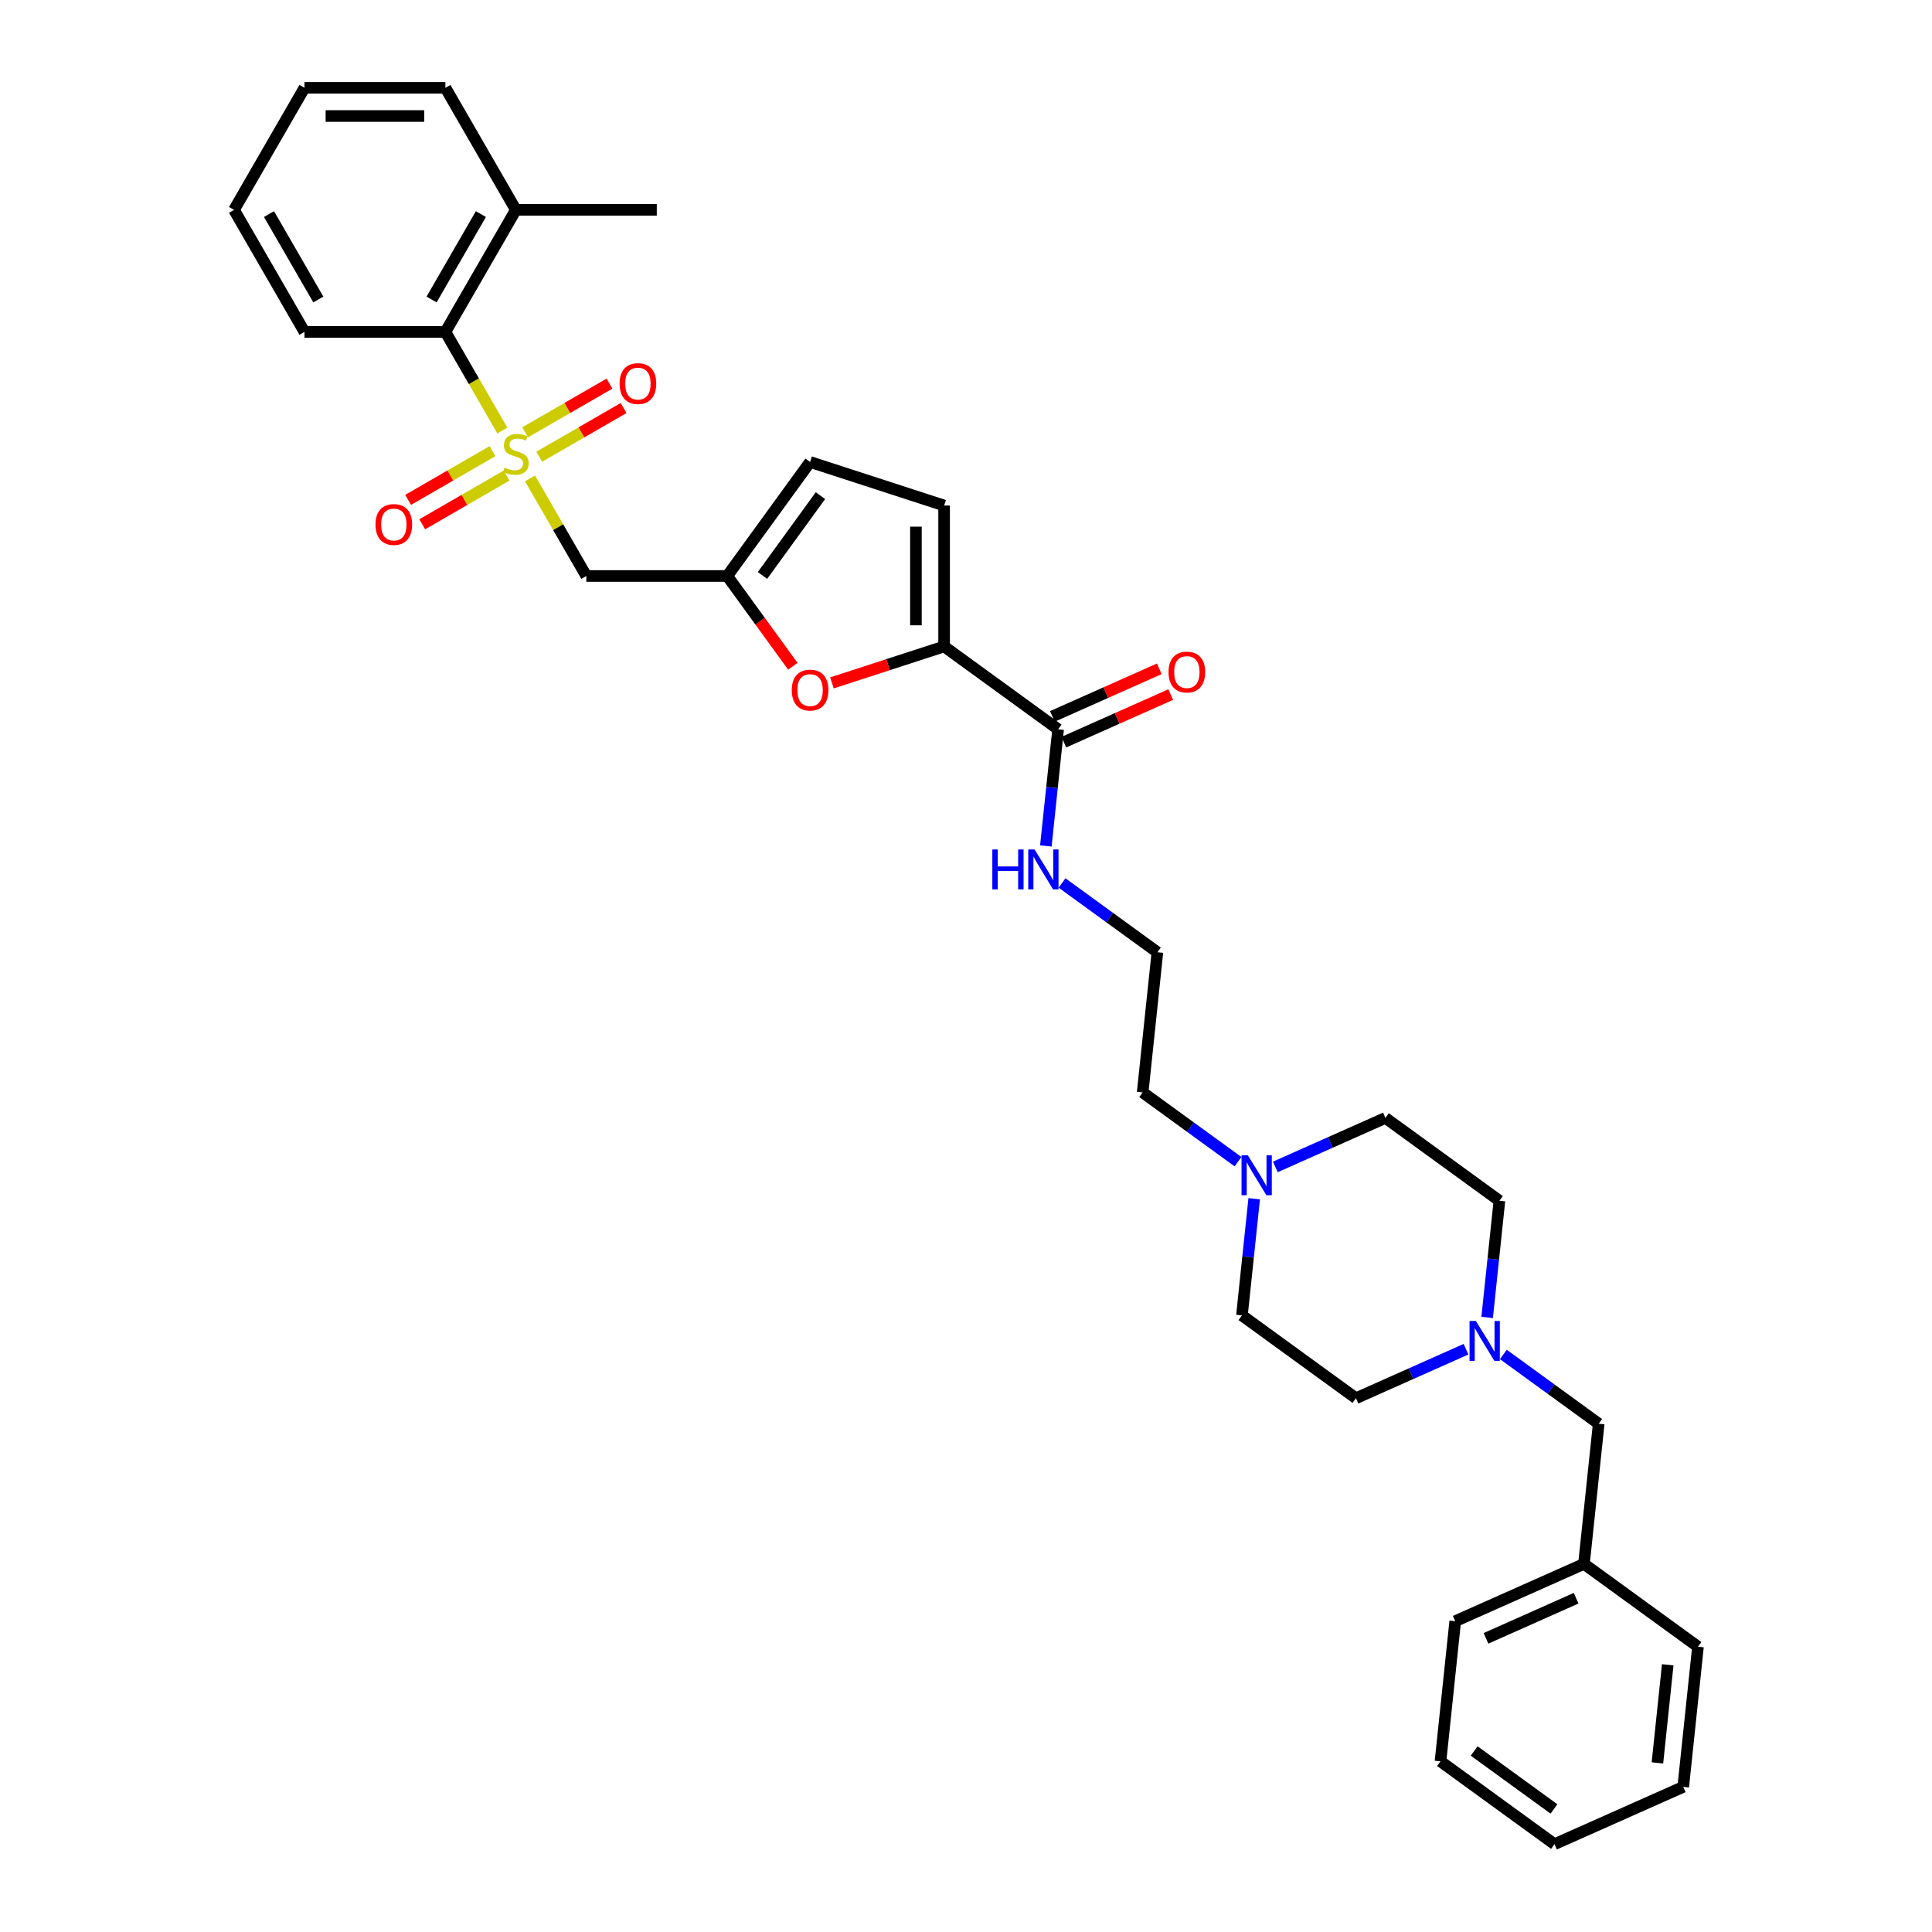 <?xml version='1.0' encoding='iso-8859-1'?>
<svg version='1.1' baseProfile='full'
              xmlns='http://www.w3.org/2000/svg'
                      xmlns:rdkit='http://www.rdkit.org/xml'
                      xmlns:xlink='http://www.w3.org/1999/xlink'
                  xml:space='preserve'
width='1000px' height='1000px' viewBox='0 0 1000 1000'>
<!-- END OF HEADER -->
<rect style='opacity:1.0;fill:#FFFFFF;stroke:none' width='1000' height='1000' x='0' y='0'> </rect>
<path class='bond-0' d='M 274.333,247.637 L 288.908,272.883' style='fill:none;fill-rule:evenodd;stroke:#CCCC00;stroke-width:6px;stroke-linecap:butt;stroke-linejoin:miter;stroke-opacity:1' />
<path class='bond-0' d='M 288.908,272.883 L 303.484,298.129' style='fill:none;fill-rule:evenodd;stroke:#000000;stroke-width:6px;stroke-linecap:butt;stroke-linejoin:miter;stroke-opacity:1' />
<path class='bond-4' d='M 260.015,222.837 L 245.279,197.314' style='fill:none;fill-rule:evenodd;stroke:#CCCC00;stroke-width:6px;stroke-linecap:butt;stroke-linejoin:miter;stroke-opacity:1' />
<path class='bond-4' d='M 245.279,197.314 L 230.543,171.792' style='fill:none;fill-rule:evenodd;stroke:#000000;stroke-width:6px;stroke-linecap:butt;stroke-linejoin:miter;stroke-opacity:1' />
<path class='bond-10' d='M 279.107,236.4 L 300.937,223.797' style='fill:none;fill-rule:evenodd;stroke:#CCCC00;stroke-width:6px;stroke-linecap:butt;stroke-linejoin:miter;stroke-opacity:1' />
<path class='bond-10' d='M 300.937,223.797 L 322.767,211.193' style='fill:none;fill-rule:evenodd;stroke:#FF0000;stroke-width:6px;stroke-linecap:butt;stroke-linejoin:miter;stroke-opacity:1' />
<path class='bond-10' d='M 271.813,223.767 L 293.643,211.163' style='fill:none;fill-rule:evenodd;stroke:#CCCC00;stroke-width:6px;stroke-linecap:butt;stroke-linejoin:miter;stroke-opacity:1' />
<path class='bond-10' d='M 293.643,211.163 L 315.473,198.56' style='fill:none;fill-rule:evenodd;stroke:#FF0000;stroke-width:6px;stroke-linecap:butt;stroke-linejoin:miter;stroke-opacity:1' />
<path class='bond-11' d='M 254.92,233.52 L 233.09,246.123' style='fill:none;fill-rule:evenodd;stroke:#CCCC00;stroke-width:6px;stroke-linecap:butt;stroke-linejoin:miter;stroke-opacity:1' />
<path class='bond-11' d='M 233.09,246.123 L 211.26,258.727' style='fill:none;fill-rule:evenodd;stroke:#FF0000;stroke-width:6px;stroke-linecap:butt;stroke-linejoin:miter;stroke-opacity:1' />
<path class='bond-11' d='M 262.214,246.154 L 240.384,258.757' style='fill:none;fill-rule:evenodd;stroke:#CCCC00;stroke-width:6px;stroke-linecap:butt;stroke-linejoin:miter;stroke-opacity:1' />
<path class='bond-11' d='M 240.384,258.757 L 218.554,271.361' style='fill:none;fill-rule:evenodd;stroke:#FF0000;stroke-width:6px;stroke-linecap:butt;stroke-linejoin:miter;stroke-opacity:1' />
<path class='bond-3' d='M 303.484,298.129 L 376.425,298.129' style='fill:none;fill-rule:evenodd;stroke:#000000;stroke-width:6px;stroke-linecap:butt;stroke-linejoin:miter;stroke-opacity:1' />
<path class='bond-1' d='M 488.669,334.599 L 459.636,344.032' style='fill:none;fill-rule:evenodd;stroke:#000000;stroke-width:6px;stroke-linecap:butt;stroke-linejoin:miter;stroke-opacity:1' />
<path class='bond-1' d='M 459.636,344.032 L 430.604,353.465' style='fill:none;fill-rule:evenodd;stroke:#FF0000;stroke-width:6px;stroke-linecap:butt;stroke-linejoin:miter;stroke-opacity:1' />
<path class='bond-5' d='M 488.669,334.599 L 547.679,377.472' style='fill:none;fill-rule:evenodd;stroke:#000000;stroke-width:6px;stroke-linecap:butt;stroke-linejoin:miter;stroke-opacity:1' />
<path class='bond-34' d='M 488.669,334.599 L 488.669,261.658' style='fill:none;fill-rule:evenodd;stroke:#000000;stroke-width:6px;stroke-linecap:butt;stroke-linejoin:miter;stroke-opacity:1' />
<path class='bond-34' d='M 474.081,323.658 L 474.081,272.599' style='fill:none;fill-rule:evenodd;stroke:#000000;stroke-width:6px;stroke-linecap:butt;stroke-linejoin:miter;stroke-opacity:1' />
<path class='bond-2' d='M 410.385,344.87 L 393.405,321.499' style='fill:none;fill-rule:evenodd;stroke:#FF0000;stroke-width:6px;stroke-linecap:butt;stroke-linejoin:miter;stroke-opacity:1' />
<path class='bond-2' d='M 393.405,321.499 L 376.425,298.129' style='fill:none;fill-rule:evenodd;stroke:#000000;stroke-width:6px;stroke-linecap:butt;stroke-linejoin:miter;stroke-opacity:1' />
<path class='bond-8' d='M 376.425,298.129 L 419.298,239.118' style='fill:none;fill-rule:evenodd;stroke:#000000;stroke-width:6px;stroke-linecap:butt;stroke-linejoin:miter;stroke-opacity:1' />
<path class='bond-8' d='M 394.658,297.852 L 424.669,256.545' style='fill:none;fill-rule:evenodd;stroke:#000000;stroke-width:6px;stroke-linecap:butt;stroke-linejoin:miter;stroke-opacity:1' />
<path class='bond-13' d='M 230.543,171.792 L 267.014,108.623' style='fill:none;fill-rule:evenodd;stroke:#000000;stroke-width:6px;stroke-linecap:butt;stroke-linejoin:miter;stroke-opacity:1' />
<path class='bond-13' d='M 223.38,155.022 L 248.909,110.804' style='fill:none;fill-rule:evenodd;stroke:#000000;stroke-width:6px;stroke-linecap:butt;stroke-linejoin:miter;stroke-opacity:1' />
<path class='bond-23' d='M 230.543,171.792 L 157.603,171.792' style='fill:none;fill-rule:evenodd;stroke:#000000;stroke-width:6px;stroke-linecap:butt;stroke-linejoin:miter;stroke-opacity:1' />
<path class='bond-12' d='M 550.646,384.136 L 578.31,371.819' style='fill:none;fill-rule:evenodd;stroke:#000000;stroke-width:6px;stroke-linecap:butt;stroke-linejoin:miter;stroke-opacity:1' />
<path class='bond-12' d='M 578.31,371.819 L 605.975,359.502' style='fill:none;fill-rule:evenodd;stroke:#FF0000;stroke-width:6px;stroke-linecap:butt;stroke-linejoin:miter;stroke-opacity:1' />
<path class='bond-12' d='M 544.712,370.809 L 572.377,358.492' style='fill:none;fill-rule:evenodd;stroke:#000000;stroke-width:6px;stroke-linecap:butt;stroke-linejoin:miter;stroke-opacity:1' />
<path class='bond-12' d='M 572.377,358.492 L 600.041,346.175' style='fill:none;fill-rule:evenodd;stroke:#FF0000;stroke-width:6px;stroke-linecap:butt;stroke-linejoin:miter;stroke-opacity:1' />
<path class='bond-14' d='M 547.679,377.472 L 544.506,407.667' style='fill:none;fill-rule:evenodd;stroke:#000000;stroke-width:6px;stroke-linecap:butt;stroke-linejoin:miter;stroke-opacity:1' />
<path class='bond-14' d='M 544.506,407.667 L 541.332,437.862' style='fill:none;fill-rule:evenodd;stroke:#0000FF;stroke-width:6px;stroke-linecap:butt;stroke-linejoin:miter;stroke-opacity:1' />
<path class='bond-6' d='M 488.669,261.658 L 419.298,239.118' style='fill:none;fill-rule:evenodd;stroke:#000000;stroke-width:6px;stroke-linecap:butt;stroke-linejoin:miter;stroke-opacity:1' />
<path class='bond-7' d='M 769.749,681.897 L 772.922,651.702' style='fill:none;fill-rule:evenodd;stroke:#0000FF;stroke-width:6px;stroke-linecap:butt;stroke-linejoin:miter;stroke-opacity:1' />
<path class='bond-7' d='M 772.922,651.702 L 776.096,621.507' style='fill:none;fill-rule:evenodd;stroke:#000000;stroke-width:6px;stroke-linecap:butt;stroke-linejoin:miter;stroke-opacity:1' />
<path class='bond-15' d='M 778.129,701.065 L 802.805,718.994' style='fill:none;fill-rule:evenodd;stroke:#0000FF;stroke-width:6px;stroke-linecap:butt;stroke-linejoin:miter;stroke-opacity:1' />
<path class='bond-15' d='M 802.805,718.994 L 827.482,736.922' style='fill:none;fill-rule:evenodd;stroke:#000000;stroke-width:6px;stroke-linecap:butt;stroke-linejoin:miter;stroke-opacity:1' />
<path class='bond-35' d='M 758.814,698.348 L 730.326,711.032' style='fill:none;fill-rule:evenodd;stroke:#0000FF;stroke-width:6px;stroke-linecap:butt;stroke-linejoin:miter;stroke-opacity:1' />
<path class='bond-35' d='M 730.326,711.032 L 701.837,723.716' style='fill:none;fill-rule:evenodd;stroke:#000000;stroke-width:6px;stroke-linecap:butt;stroke-linejoin:miter;stroke-opacity:1' />
<path class='bond-9' d='M 640.794,601.285 L 616.117,583.357' style='fill:none;fill-rule:evenodd;stroke:#0000FF;stroke-width:6px;stroke-linecap:butt;stroke-linejoin:miter;stroke-opacity:1' />
<path class='bond-9' d='M 616.117,583.357 L 591.441,565.428' style='fill:none;fill-rule:evenodd;stroke:#000000;stroke-width:6px;stroke-linecap:butt;stroke-linejoin:miter;stroke-opacity:1' />
<path class='bond-18' d='M 649.174,620.454 L 646,650.648' style='fill:none;fill-rule:evenodd;stroke:#0000FF;stroke-width:6px;stroke-linecap:butt;stroke-linejoin:miter;stroke-opacity:1' />
<path class='bond-18' d='M 646,650.648 L 642.827,680.843' style='fill:none;fill-rule:evenodd;stroke:#000000;stroke-width:6px;stroke-linecap:butt;stroke-linejoin:miter;stroke-opacity:1' />
<path class='bond-19' d='M 660.108,604.002 L 688.597,591.318' style='fill:none;fill-rule:evenodd;stroke:#0000FF;stroke-width:6px;stroke-linecap:butt;stroke-linejoin:miter;stroke-opacity:1' />
<path class='bond-19' d='M 688.597,591.318 L 717.086,578.634' style='fill:none;fill-rule:evenodd;stroke:#000000;stroke-width:6px;stroke-linecap:butt;stroke-linejoin:miter;stroke-opacity:1' />
<path class='bond-24' d='M 267.014,108.623 L 339.954,108.623' style='fill:none;fill-rule:evenodd;stroke:#000000;stroke-width:6px;stroke-linecap:butt;stroke-linejoin:miter;stroke-opacity:1' />
<path class='bond-25' d='M 267.014,108.623 L 230.543,45.455' style='fill:none;fill-rule:evenodd;stroke:#000000;stroke-width:6px;stroke-linecap:butt;stroke-linejoin:miter;stroke-opacity:1' />
<path class='bond-21' d='M 549.712,457.03 L 574.389,474.959' style='fill:none;fill-rule:evenodd;stroke:#0000FF;stroke-width:6px;stroke-linecap:butt;stroke-linejoin:miter;stroke-opacity:1' />
<path class='bond-21' d='M 574.389,474.959 L 599.065,492.887' style='fill:none;fill-rule:evenodd;stroke:#000000;stroke-width:6px;stroke-linecap:butt;stroke-linejoin:miter;stroke-opacity:1' />
<path class='bond-20' d='M 827.482,736.922 L 819.857,809.463' style='fill:none;fill-rule:evenodd;stroke:#000000;stroke-width:6px;stroke-linecap:butt;stroke-linejoin:miter;stroke-opacity:1' />
<path class='bond-16' d='M 701.837,723.716 L 642.827,680.843' style='fill:none;fill-rule:evenodd;stroke:#000000;stroke-width:6px;stroke-linecap:butt;stroke-linejoin:miter;stroke-opacity:1' />
<path class='bond-17' d='M 776.096,621.507 L 717.086,578.634' style='fill:none;fill-rule:evenodd;stroke:#000000;stroke-width:6px;stroke-linecap:butt;stroke-linejoin:miter;stroke-opacity:1' />
<path class='bond-26' d='M 819.857,809.463 L 753.223,839.131' style='fill:none;fill-rule:evenodd;stroke:#000000;stroke-width:6px;stroke-linecap:butt;stroke-linejoin:miter;stroke-opacity:1' />
<path class='bond-26' d='M 815.796,827.24 L 769.152,848.008' style='fill:none;fill-rule:evenodd;stroke:#000000;stroke-width:6px;stroke-linecap:butt;stroke-linejoin:miter;stroke-opacity:1' />
<path class='bond-27' d='M 819.857,809.463 L 878.868,852.337' style='fill:none;fill-rule:evenodd;stroke:#000000;stroke-width:6px;stroke-linecap:butt;stroke-linejoin:miter;stroke-opacity:1' />
<path class='bond-22' d='M 599.065,492.887 L 591.441,565.428' style='fill:none;fill-rule:evenodd;stroke:#000000;stroke-width:6px;stroke-linecap:butt;stroke-linejoin:miter;stroke-opacity:1' />
<path class='bond-28' d='M 157.603,171.792 L 121.132,108.623' style='fill:none;fill-rule:evenodd;stroke:#000000;stroke-width:6px;stroke-linecap:butt;stroke-linejoin:miter;stroke-opacity:1' />
<path class='bond-28' d='M 164.766,155.022 L 139.237,110.804' style='fill:none;fill-rule:evenodd;stroke:#000000;stroke-width:6px;stroke-linecap:butt;stroke-linejoin:miter;stroke-opacity:1' />
<path class='bond-33' d='M 230.543,45.455 L 157.603,45.455' style='fill:none;fill-rule:evenodd;stroke:#000000;stroke-width:6px;stroke-linecap:butt;stroke-linejoin:miter;stroke-opacity:1' />
<path class='bond-33' d='M 219.602,60.043 L 168.544,60.043' style='fill:none;fill-rule:evenodd;stroke:#000000;stroke-width:6px;stroke-linecap:butt;stroke-linejoin:miter;stroke-opacity:1' />
<path class='bond-31' d='M 753.223,839.131 L 745.598,911.672' style='fill:none;fill-rule:evenodd;stroke:#000000;stroke-width:6px;stroke-linecap:butt;stroke-linejoin:miter;stroke-opacity:1' />
<path class='bond-30' d='M 878.868,852.337 L 871.243,924.878' style='fill:none;fill-rule:evenodd;stroke:#000000;stroke-width:6px;stroke-linecap:butt;stroke-linejoin:miter;stroke-opacity:1' />
<path class='bond-30' d='M 863.216,861.693 L 857.879,912.472' style='fill:none;fill-rule:evenodd;stroke:#000000;stroke-width:6px;stroke-linecap:butt;stroke-linejoin:miter;stroke-opacity:1' />
<path class='bond-29' d='M 121.132,108.623 L 157.603,45.455' style='fill:none;fill-rule:evenodd;stroke:#000000;stroke-width:6px;stroke-linecap:butt;stroke-linejoin:miter;stroke-opacity:1' />
<path class='bond-32' d='M 871.243,924.878 L 804.609,954.545' style='fill:none;fill-rule:evenodd;stroke:#000000;stroke-width:6px;stroke-linecap:butt;stroke-linejoin:miter;stroke-opacity:1' />
<path class='bond-36' d='M 745.598,911.672 L 804.609,954.545' style='fill:none;fill-rule:evenodd;stroke:#000000;stroke-width:6px;stroke-linecap:butt;stroke-linejoin:miter;stroke-opacity:1' />
<path class='bond-36' d='M 763.025,906.301 L 804.332,936.312' style='fill:none;fill-rule:evenodd;stroke:#000000;stroke-width:6px;stroke-linecap:butt;stroke-linejoin:miter;stroke-opacity:1' />
<path  class='atom-0' d='M 261.178 242.05
Q 261.412 242.137, 262.375 242.546
Q 263.337 242.954, 264.388 243.217
Q 265.467 243.45, 266.518 243.45
Q 268.472 243.45, 269.61 242.517
Q 270.748 241.554, 270.748 239.891
Q 270.748 238.753, 270.165 238.053
Q 269.61 237.353, 268.735 236.973
Q 267.86 236.594, 266.401 236.156
Q 264.563 235.602, 263.454 235.077
Q 262.375 234.552, 261.587 233.443
Q 260.828 232.334, 260.828 230.467
Q 260.828 227.87, 262.579 226.266
Q 264.359 224.661, 267.86 224.661
Q 270.252 224.661, 272.966 225.799
L 272.295 228.045
Q 269.815 227.024, 267.947 227.024
Q 265.934 227.024, 264.825 227.87
Q 263.717 228.687, 263.746 230.117
Q 263.746 231.226, 264.3 231.897
Q 264.884 232.568, 265.701 232.947
Q 266.547 233.326, 267.947 233.764
Q 269.815 234.347, 270.923 234.931
Q 272.032 235.514, 272.82 236.711
Q 273.637 237.878, 273.637 239.891
Q 273.637 242.75, 271.711 244.296
Q 269.815 245.814, 266.634 245.814
Q 264.796 245.814, 263.396 245.405
Q 262.025 245.026, 260.391 244.355
L 261.178 242.05
' fill='#CCCC00'/>
<path  class='atom-3' d='M 409.816 357.197
Q 409.816 352.237, 412.267 349.465
Q 414.718 346.694, 419.298 346.694
Q 423.879 346.694, 426.33 349.465
Q 428.781 352.237, 428.781 357.197
Q 428.781 362.216, 426.301 365.075
Q 423.821 367.905, 419.298 367.905
Q 414.747 367.905, 412.267 365.075
Q 409.816 362.245, 409.816 357.197
M 419.298 365.571
Q 422.449 365.571, 424.141 363.47
Q 425.863 361.34, 425.863 357.197
Q 425.863 353.142, 424.141 351.099
Q 422.449 349.028, 419.298 349.028
Q 416.147 349.028, 414.426 351.07
Q 412.734 353.113, 412.734 357.197
Q 412.734 361.369, 414.426 363.47
Q 416.147 365.571, 419.298 365.571
' fill='#FF0000'/>
<path  class='atom-8' d='M 763.905 683.72
L 770.674 694.661
Q 771.345 695.741, 772.425 697.696
Q 773.504 699.65, 773.563 699.767
L 773.563 683.72
L 776.305 683.72
L 776.305 704.377
L 773.475 704.377
L 766.21 692.415
Q 765.364 691.014, 764.46 689.41
Q 763.585 687.805, 763.322 687.309
L 763.322 704.377
L 760.638 704.377
L 760.638 683.72
L 763.905 683.72
' fill='#0000FF'/>
<path  class='atom-10' d='M 645.885 597.973
L 652.654 608.914
Q 653.325 609.994, 654.404 611.949
Q 655.484 613.903, 655.542 614.02
L 655.542 597.973
L 658.285 597.973
L 658.285 618.63
L 655.455 618.63
L 648.19 606.668
Q 647.344 605.267, 646.439 603.663
Q 645.564 602.058, 645.301 601.562
L 645.301 618.63
L 642.617 618.63
L 642.617 597.973
L 645.885 597.973
' fill='#0000FF'/>
<path  class='atom-11' d='M 320.7 198.548
Q 320.7 193.588, 323.151 190.816
Q 325.602 188.045, 330.182 188.045
Q 334.763 188.045, 337.214 190.816
Q 339.664 193.588, 339.664 198.548
Q 339.664 203.566, 337.184 206.426
Q 334.705 209.256, 330.182 209.256
Q 325.631 209.256, 323.151 206.426
Q 320.7 203.596, 320.7 198.548
M 330.182 206.922
Q 333.333 206.922, 335.025 204.821
Q 336.747 202.691, 336.747 198.548
Q 336.747 194.493, 335.025 192.45
Q 333.333 190.379, 330.182 190.379
Q 327.031 190.379, 325.31 192.421
Q 323.618 194.463, 323.618 198.548
Q 323.618 202.72, 325.31 204.821
Q 327.031 206.922, 330.182 206.922
' fill='#FF0000'/>
<path  class='atom-12' d='M 194.363 271.489
Q 194.363 266.529, 196.814 263.757
Q 199.264 260.985, 203.845 260.985
Q 208.426 260.985, 210.877 263.757
Q 213.327 266.529, 213.327 271.489
Q 213.327 276.507, 210.847 279.366
Q 208.367 282.196, 203.845 282.196
Q 199.294 282.196, 196.814 279.366
Q 194.363 276.536, 194.363 271.489
M 203.845 279.862
Q 206.996 279.862, 208.688 277.762
Q 210.41 275.632, 210.41 271.489
Q 210.41 267.433, 208.688 265.391
Q 206.996 263.319, 203.845 263.319
Q 200.694 263.319, 198.973 265.362
Q 197.281 267.404, 197.281 271.489
Q 197.281 275.661, 198.973 277.762
Q 200.694 279.862, 203.845 279.862
' fill='#FF0000'/>
<path  class='atom-13' d='M 604.832 347.863
Q 604.832 342.903, 607.282 340.131
Q 609.733 337.36, 614.314 337.36
Q 618.895 337.36, 621.345 340.131
Q 623.796 342.903, 623.796 347.863
Q 623.796 352.881, 621.316 355.741
Q 618.836 358.571, 614.314 358.571
Q 609.762 358.571, 607.282 355.741
Q 604.832 352.911, 604.832 347.863
M 614.314 356.237
Q 617.465 356.237, 619.157 354.136
Q 620.879 352.006, 620.879 347.863
Q 620.879 343.808, 619.157 341.765
Q 617.465 339.694, 614.314 339.694
Q 611.163 339.694, 609.441 341.736
Q 607.749 343.778, 607.749 347.863
Q 607.749 352.035, 609.441 354.136
Q 611.163 356.237, 614.314 356.237
' fill='#FF0000'/>
<path  class='atom-15' d='M 513.636 439.685
L 516.437 439.685
L 516.437 448.467
L 526.998 448.467
L 526.998 439.685
L 529.799 439.685
L 529.799 460.342
L 526.998 460.342
L 526.998 450.801
L 516.437 450.801
L 516.437 460.342
L 513.636 460.342
L 513.636 439.685
' fill='#0000FF'/>
<path  class='atom-15' d='M 535.489 439.685
L 542.258 450.626
Q 542.929 451.706, 544.008 453.661
Q 545.088 455.615, 545.146 455.732
L 545.146 439.685
L 547.889 439.685
L 547.889 460.342
L 545.059 460.342
L 537.794 448.38
Q 536.948 446.979, 536.043 445.375
Q 535.168 443.77, 534.905 443.274
L 534.905 460.342
L 532.221 460.342
L 532.221 439.685
L 535.489 439.685
' fill='#0000FF'/>
</svg>
